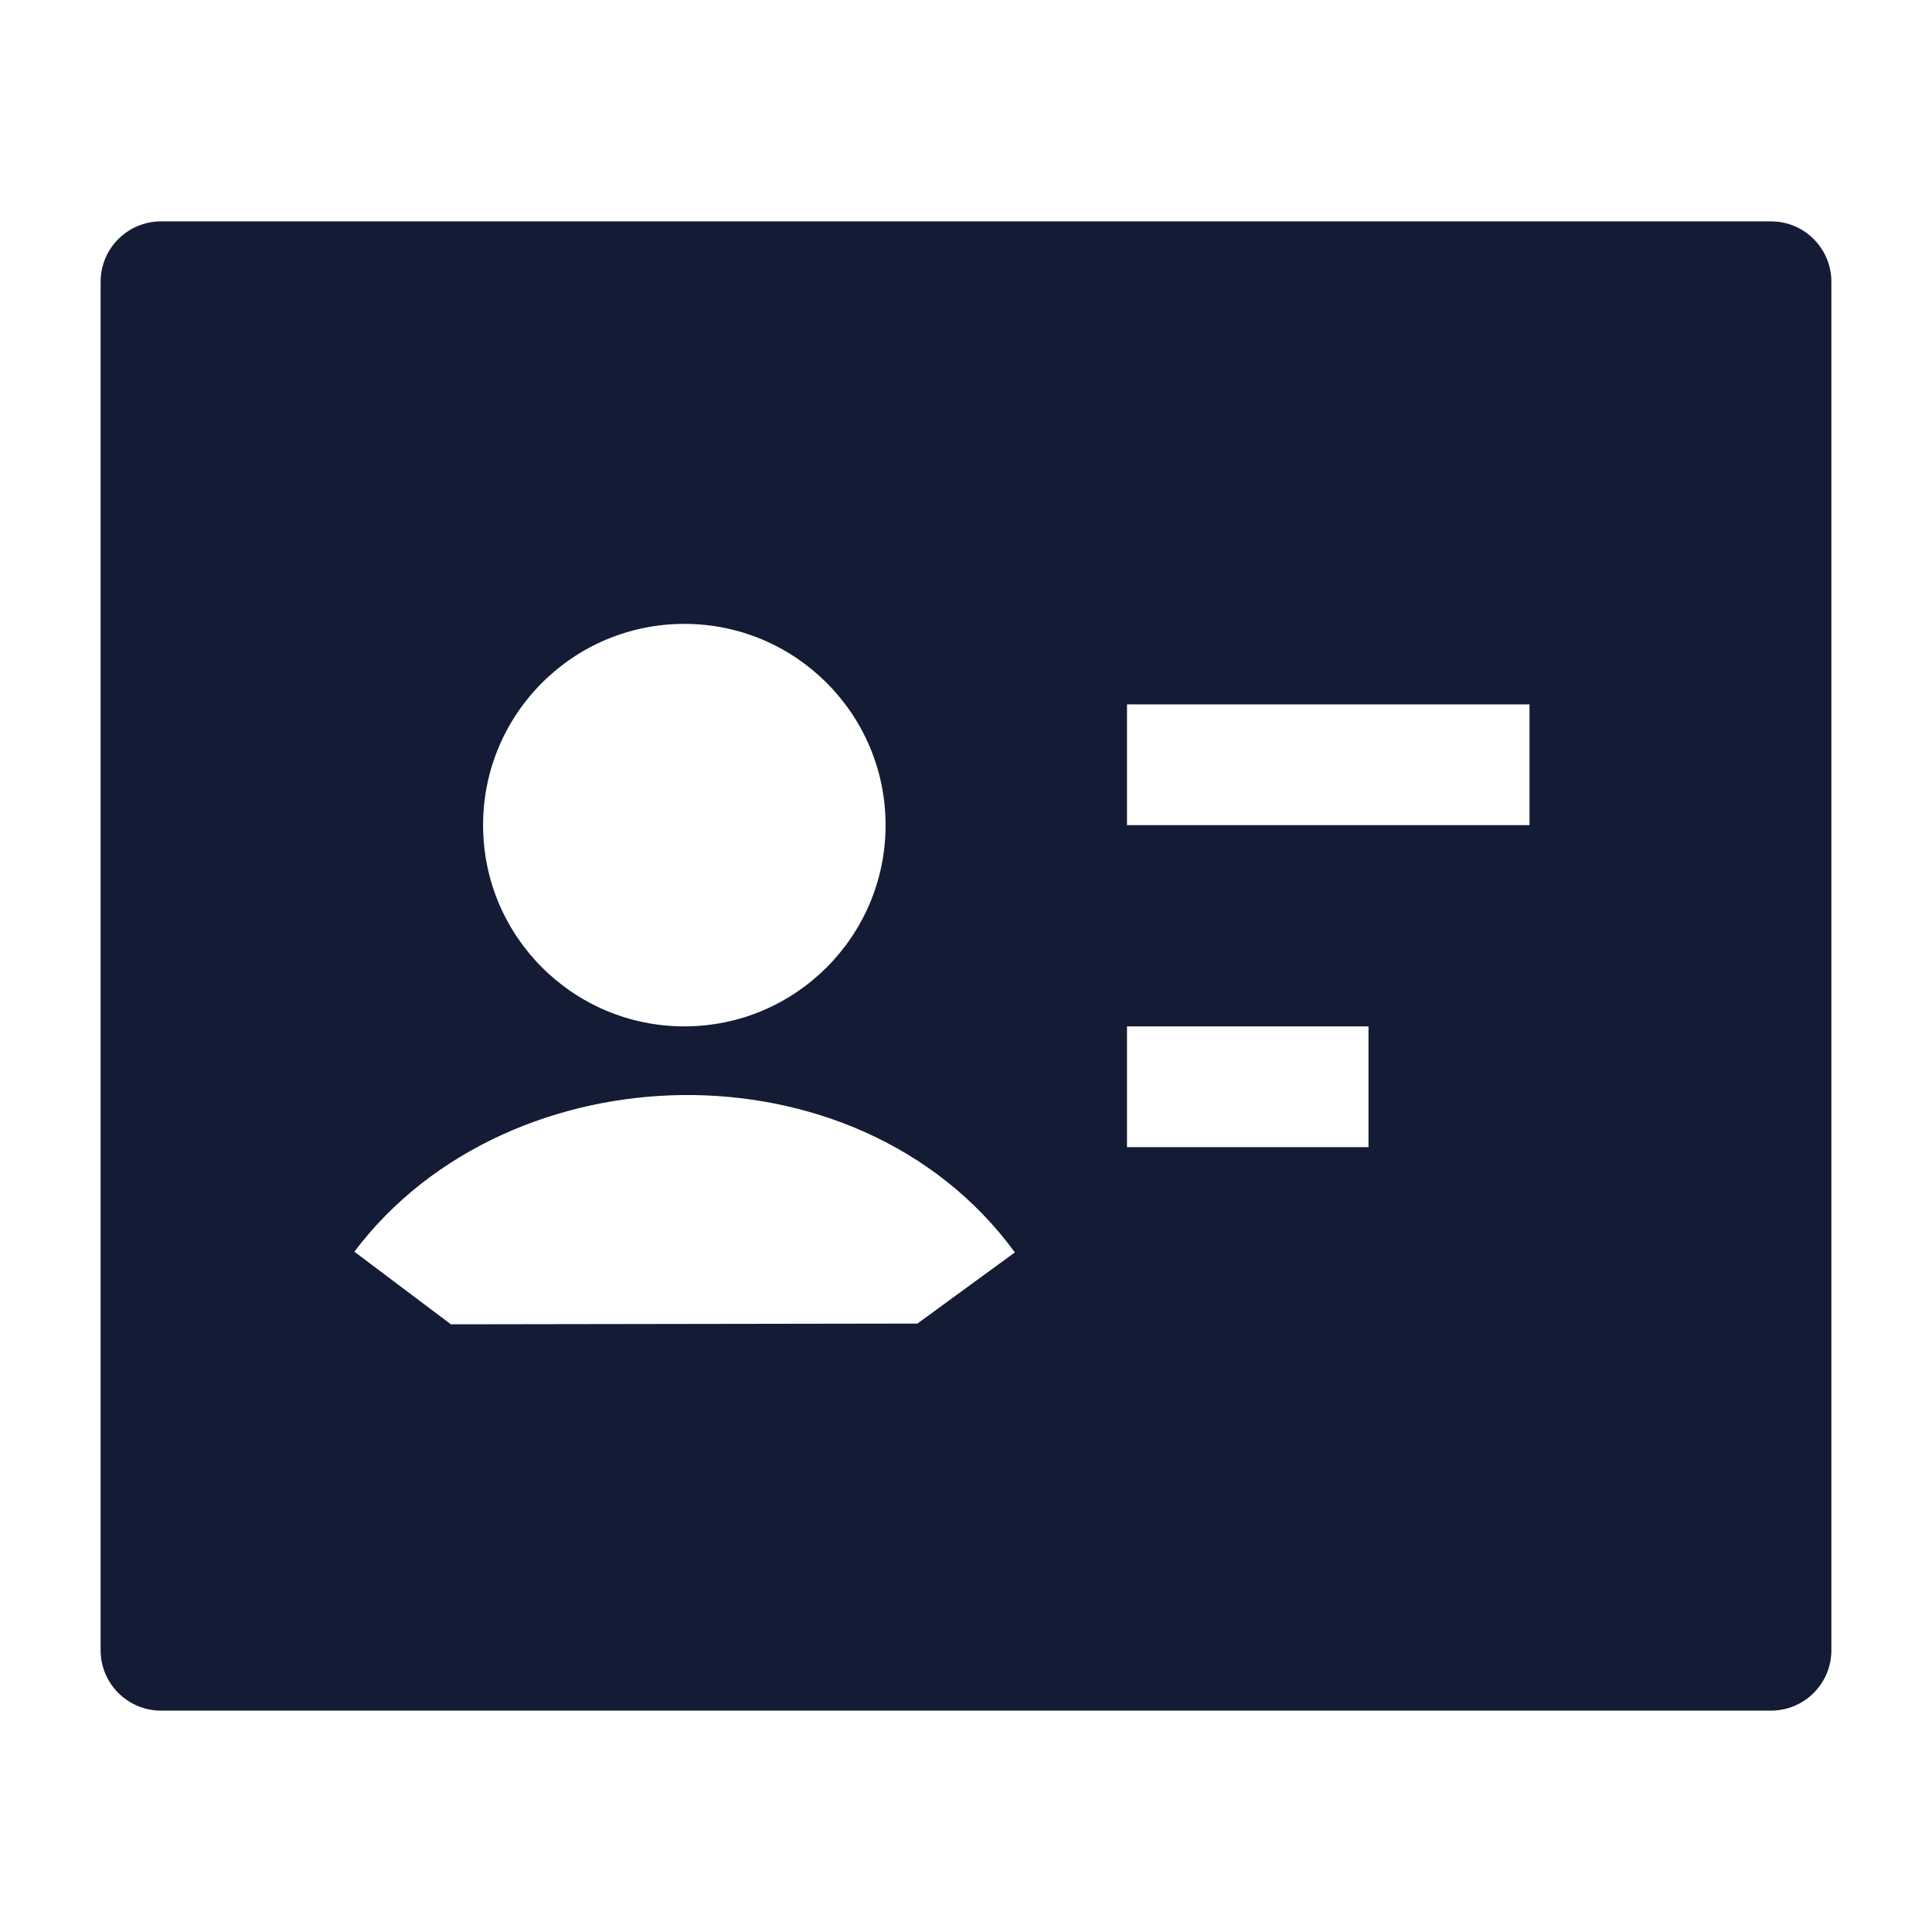 <svg width="24" height="24" viewBox="0 0 24 24" fill="none" xmlns="http://www.w3.org/2000/svg">
<path fill-rule="evenodd" clip-rule="evenodd" d="M1.25 3.5C1.25 3.086 1.586 2.75 2 2.75H22C22.414 2.75 22.75 3.086 22.75 3.5V20.5C22.75 20.914 22.414 21.25 22 21.25H2C1.586 21.25 1.25 20.914 1.25 20.5V3.5ZM6.001 10.25C6.001 8.869 7.12 7.75 8.501 7.75C9.881 7.75 11.001 8.869 11.001 10.25C11.001 11.631 9.881 12.75 8.501 12.75C7.12 12.75 6.001 11.631 6.001 10.25ZM5.601 16.451L4.402 15.549C5.372 14.261 6.948 13.62 8.479 13.603C10.015 13.587 11.614 14.198 12.607 15.558L11.396 16.442L5.601 16.451ZM14 10.25H19V8.75H14V10.25ZM14 14.25H17V12.75H14V14.25Z" fill="#141B34"/>
</svg>

